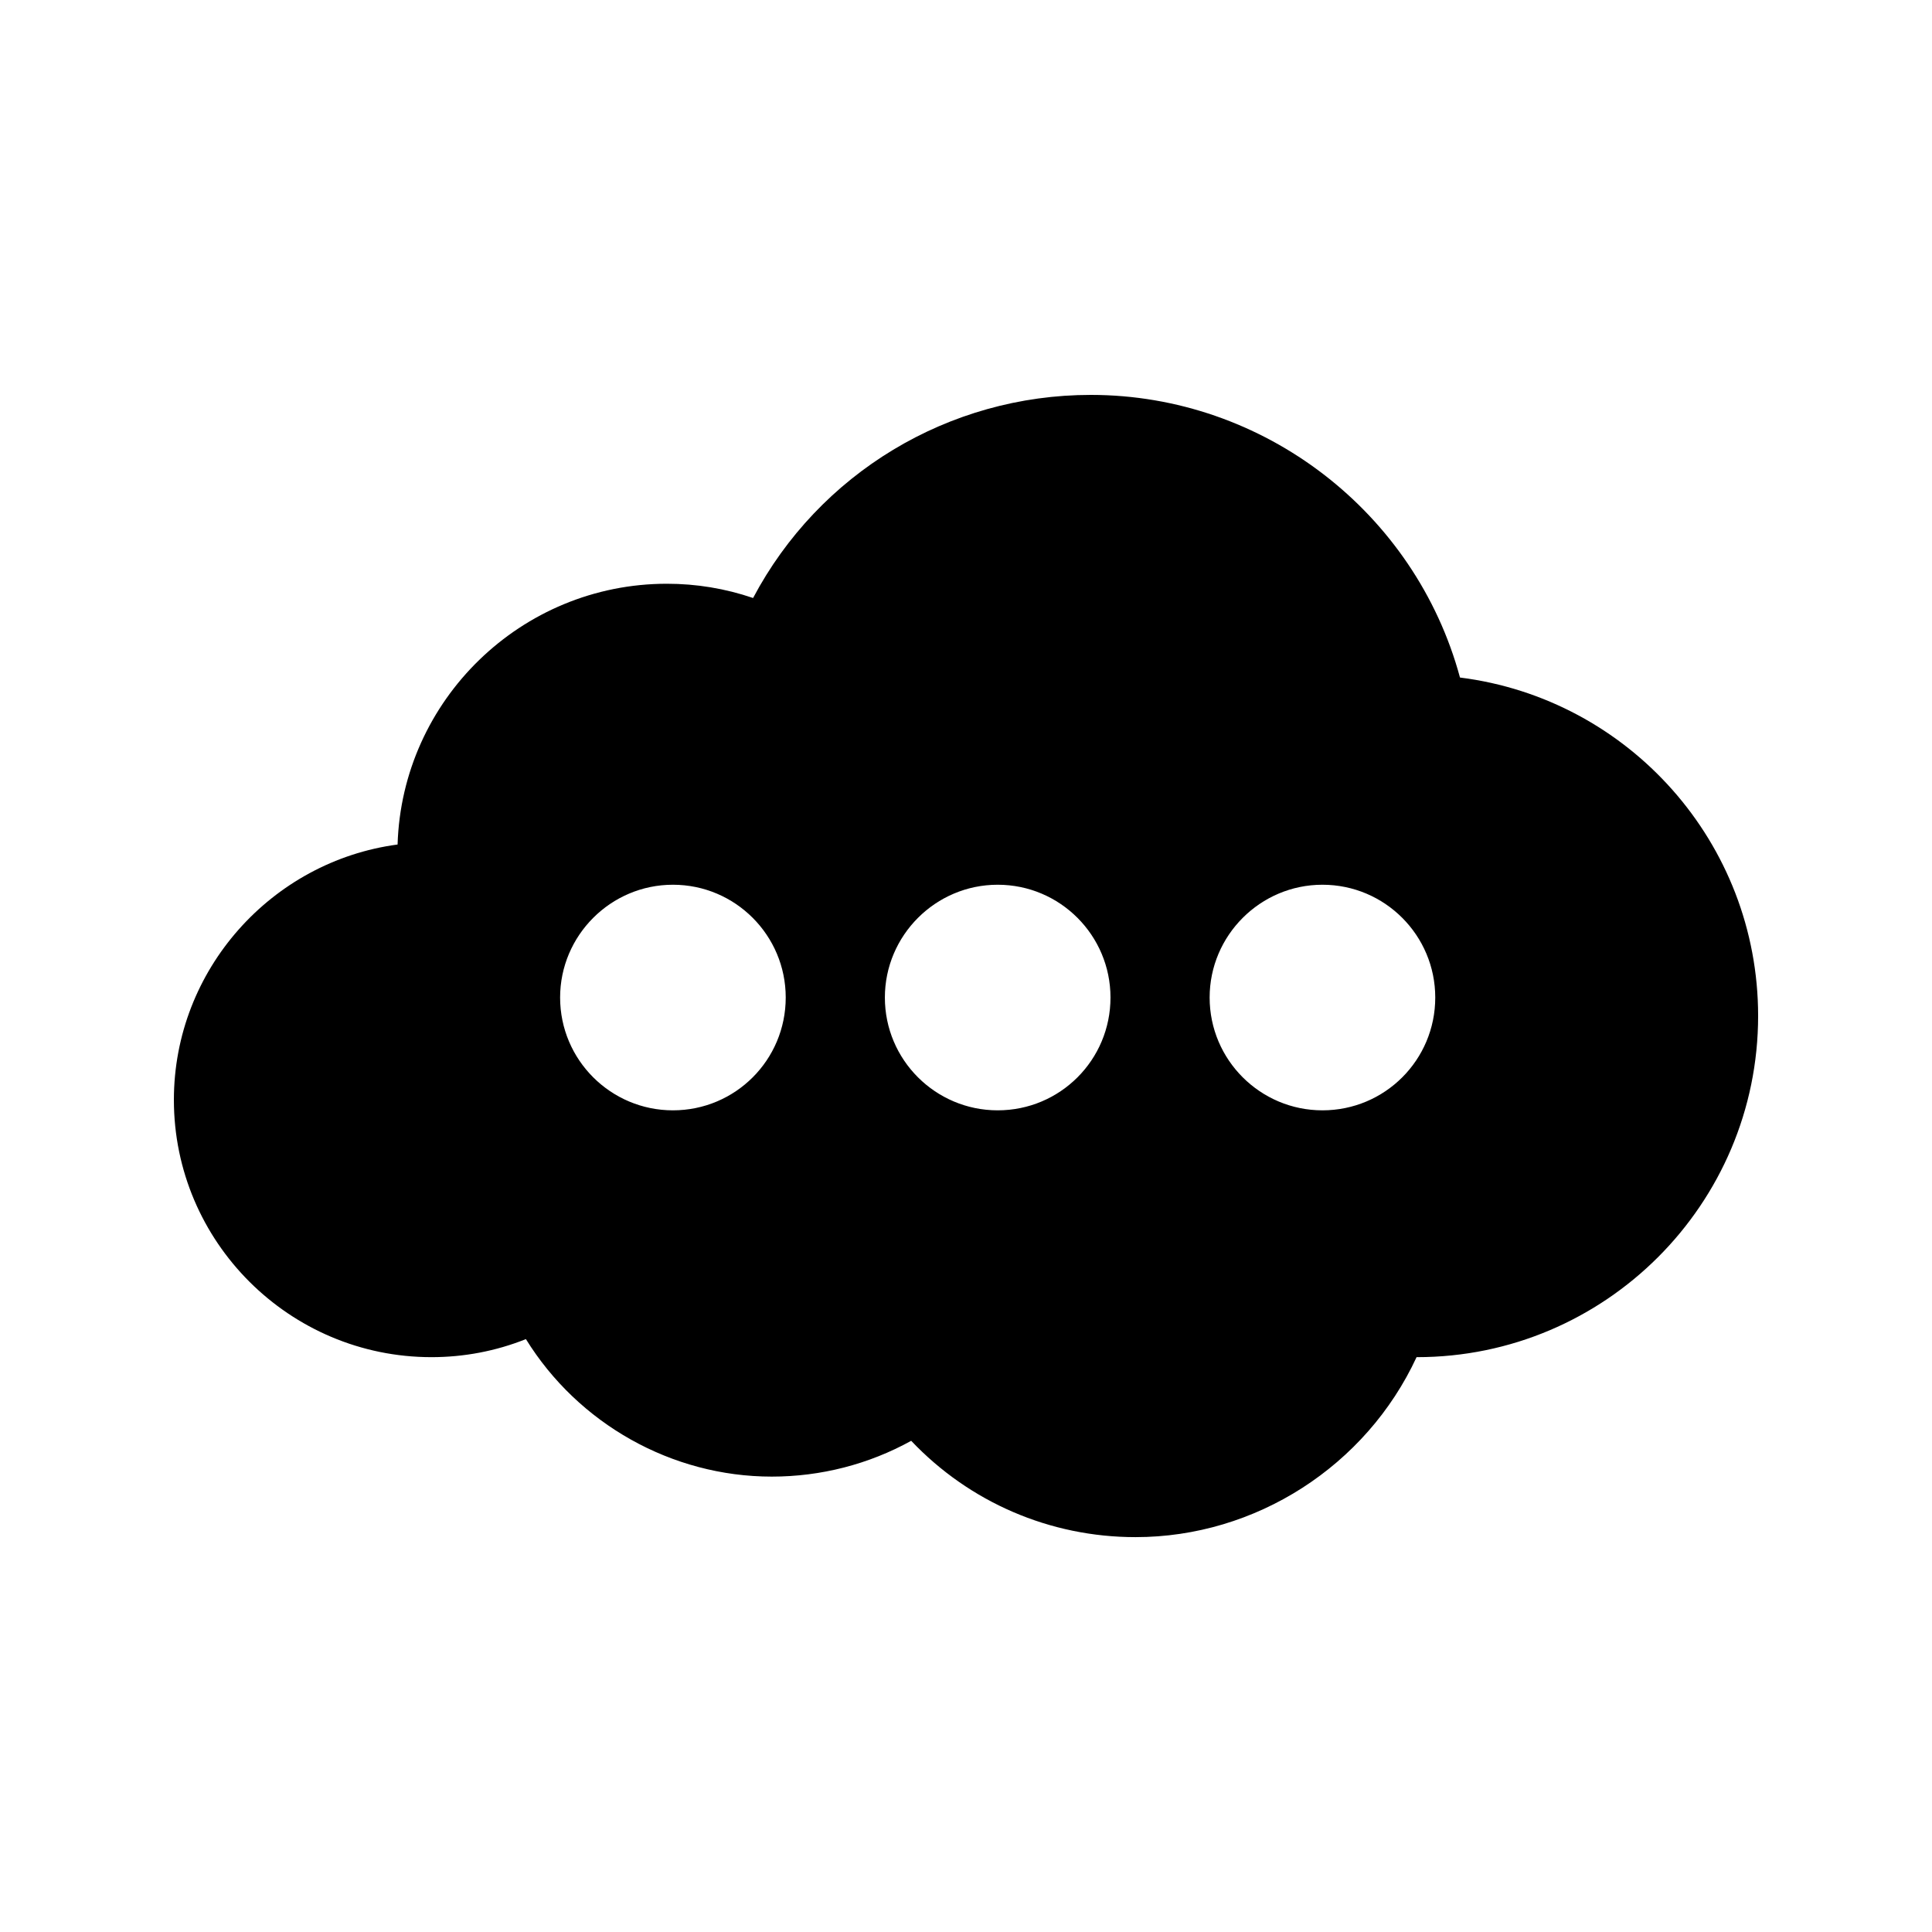 <?xml version="1.0" encoding="UTF-8"?>
<!-- Uploaded to: SVG Repo, www.svgrepo.com, Generator: SVG Repo Mixer Tools -->
<svg fill="#000000" width="800px" height="800px" version="1.1" viewBox="144 144 512 512" xmlns="http://www.w3.org/2000/svg">
 <path d="m530.91 323.55c-11.84-43.746-51.977-74.898-97.824-74.898-37.785 0-72.043 20.824-89.512 53.824-7.391-2.519-15.031-3.777-22.84-3.777-38.625 0-70.199 30.816-71.371 69.105-33.336 4.445-59.281 33.164-59.281 67.676 0 37.617 30.648 68.18 68.266 68.18 8.562 0 17.047-1.594 25.023-4.785 13.855 22.418 38.625 36.441 65.16 36.441 13.016 0 25.695-3.273 36.945-9.488 15.449 16.289 36.777 25.527 59.449 25.527 31.906 0 61.129-18.895 74.48-47.695h0.086c49.875 0 90.43-40.555 90.43-90.434 0-45.848-34.258-84.051-79.012-89.676zm-208.58 114.7c-16.457 0-29.895-13.352-29.895-29.895 0-16.457 13.434-29.891 29.895-29.891 16.543 0 29.895 13.434 29.895 29.891-0.004 16.543-13.352 29.895-29.895 29.895zm86.066 0c-16.457 0-29.895-13.352-29.895-29.895 0-16.457 13.434-29.891 29.895-29.891 16.543 0 29.895 13.434 29.895 29.891 0 16.543-13.352 29.895-29.895 29.895zm86.066 0c-16.457 0-29.895-13.352-29.895-29.895 0-16.457 13.434-29.891 29.895-29.891 16.543 0 29.895 13.434 29.895 29.891 0 16.543-13.352 29.895-29.895 29.895z"/>
</svg>